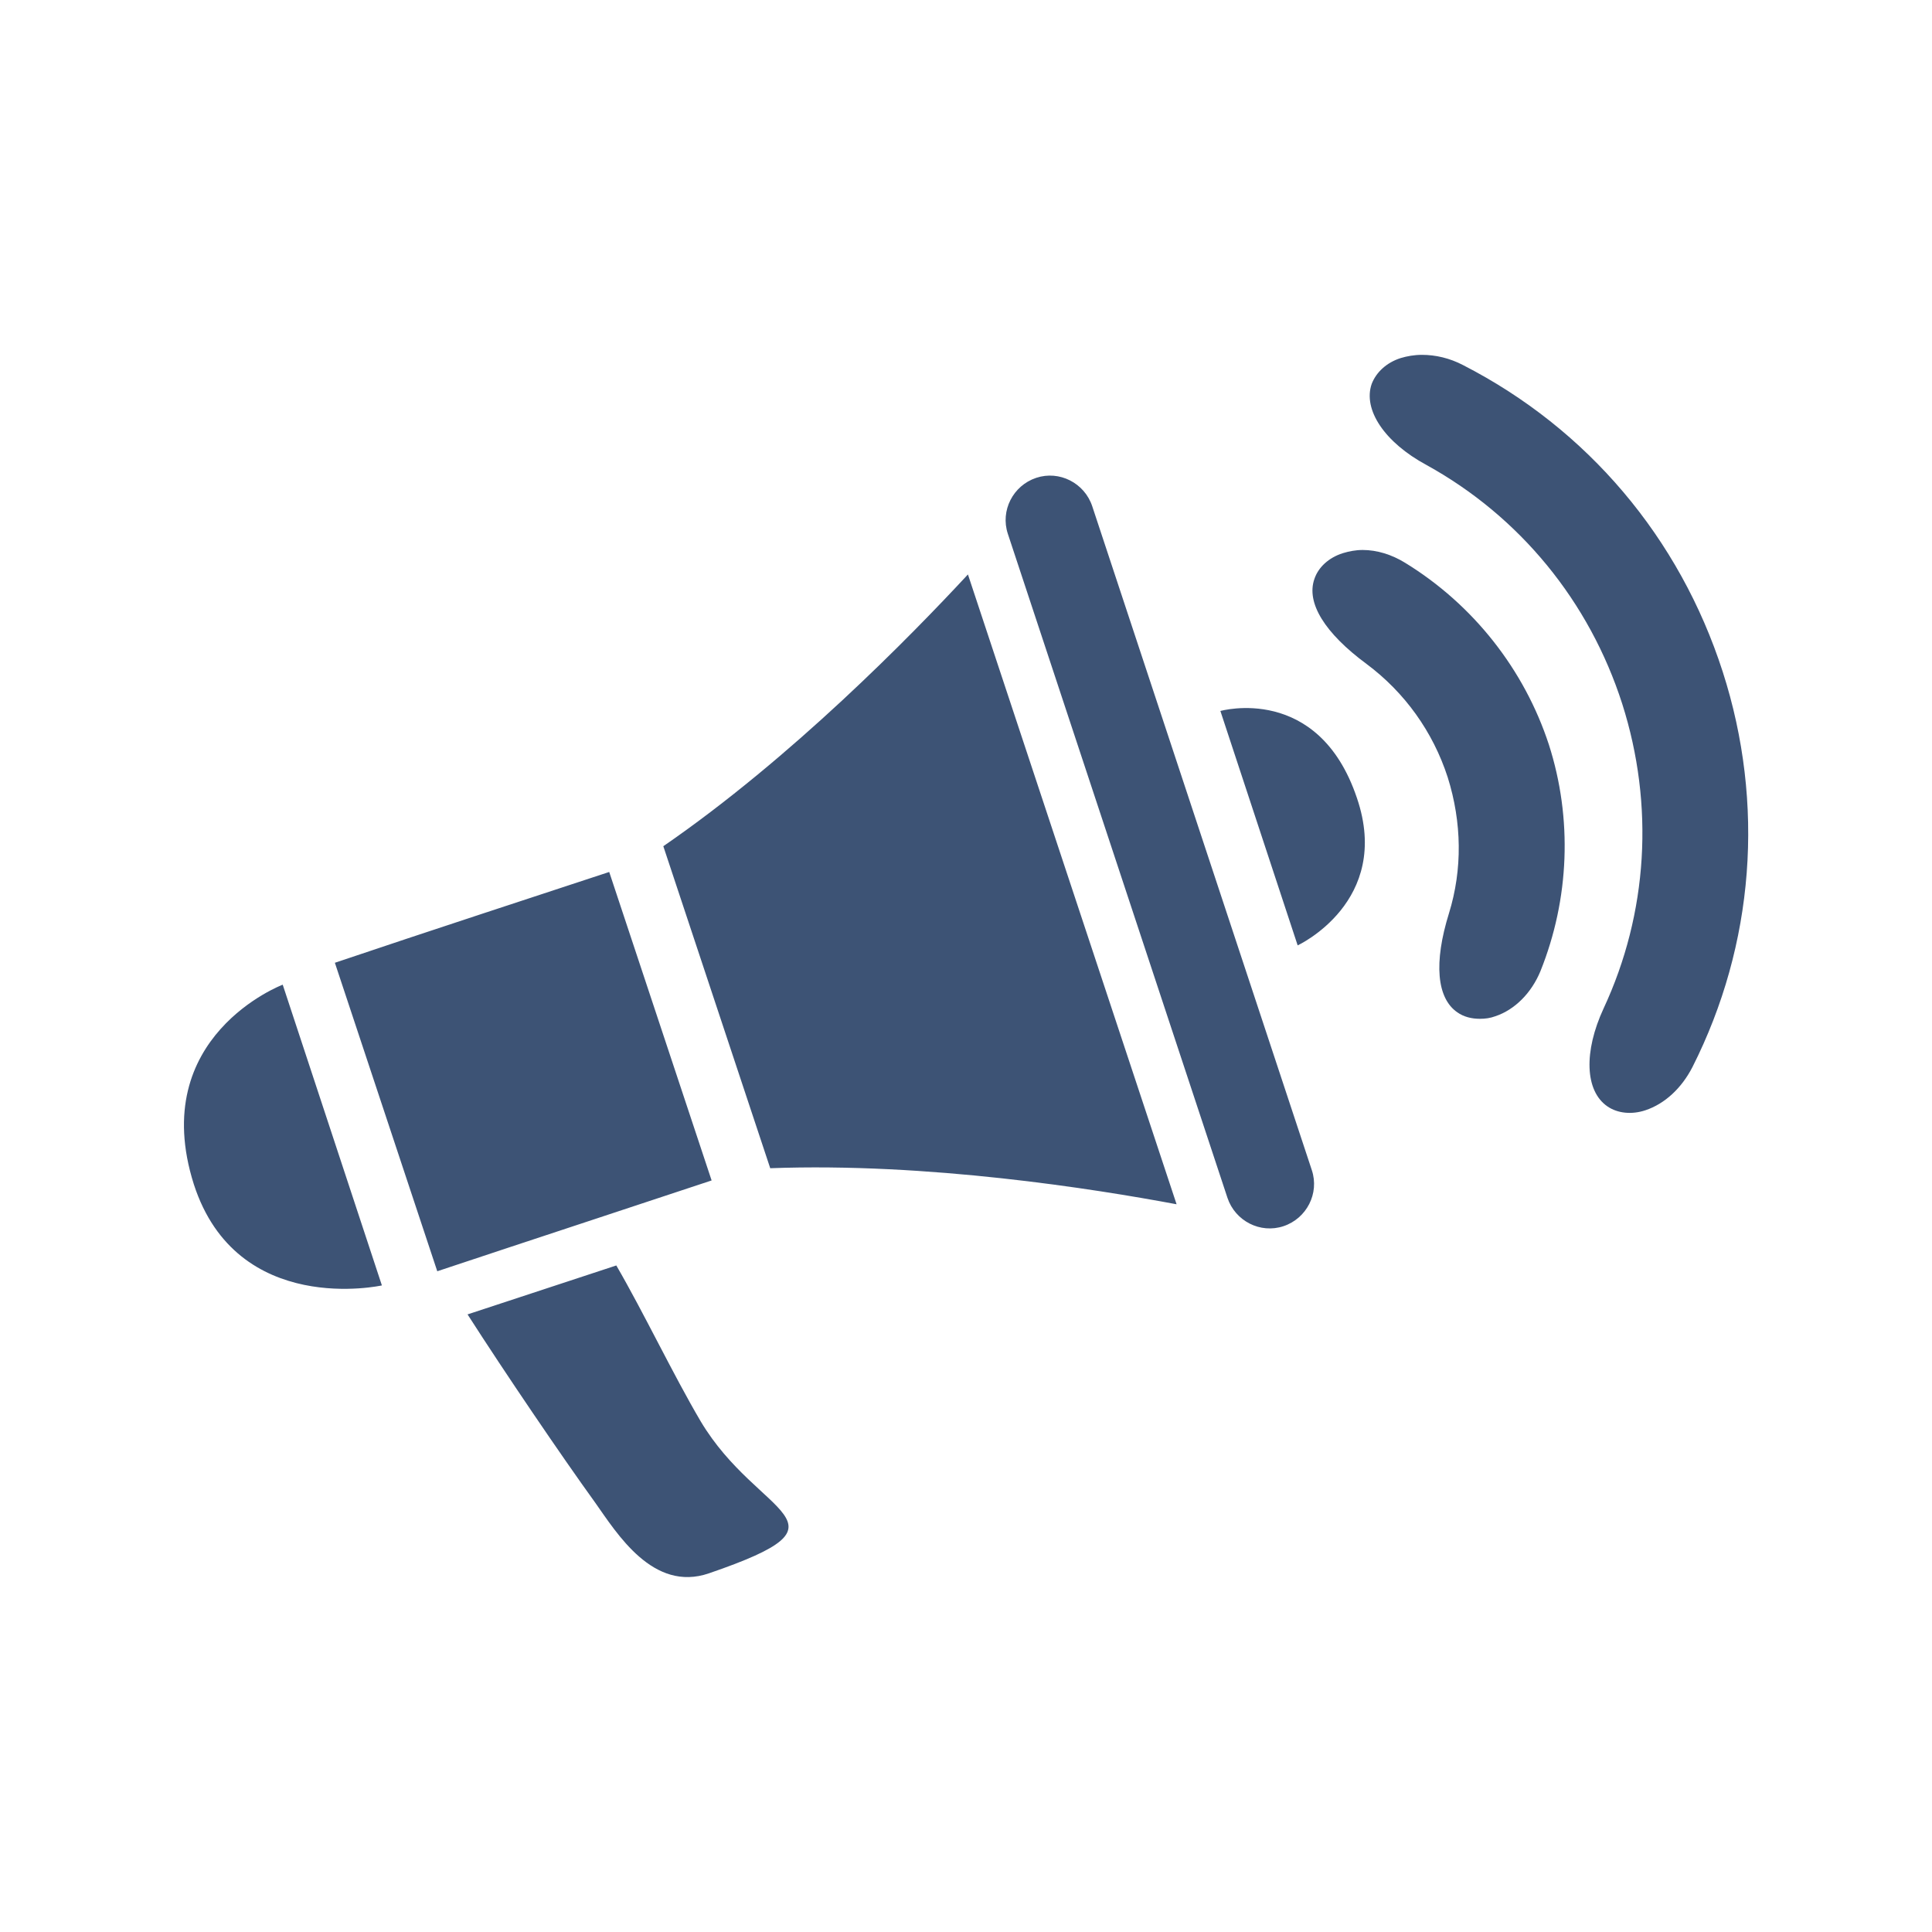 <?xml version="1.0" encoding="UTF-8"?> <svg xmlns="http://www.w3.org/2000/svg" width="163" height="163" viewBox="0 0 163 163" fill="none"><path d="M23.852 83.076L32.22 108.449C32.22 108.449 19.995 111.166 16.354 99.919C12.388 87.422 23.852 83.076 23.852 83.076ZM102.962 59.984L109.482 79.761C109.482 79.761 117.469 76.067 114.48 67.319C111.22 57.648 102.962 59.984 102.962 59.984ZM55.963 71.394L64.983 98.561C78.294 98.072 92.312 100.299 99.267 101.603L81.663 48.465C76.827 53.681 66.776 63.95 55.963 71.394ZM51.399 73.567C46.455 75.197 35.643 78.729 28.253 81.228L36.892 107.254C44.553 104.7 55.148 101.223 60.038 99.593L51.399 73.567ZM59.115 119.914C56.778 115.947 54.333 110.786 51.997 106.765L39.446 110.894C42.652 115.893 47.379 122.848 50.204 126.76C52.051 129.368 55.094 134.366 59.821 132.736C72.644 128.335 64.005 128.118 59.115 119.914ZM92.149 42.706C91.497 40.75 89.378 39.663 87.422 40.315C85.466 40.967 84.38 43.086 85.032 45.042L103.559 101.06C104.211 103.016 106.33 104.103 108.286 103.451C110.242 102.799 111.329 100.68 110.677 98.724L92.149 42.706ZM145.342 56.67C141.701 45.368 133.932 36.186 123.445 30.807C122.304 30.209 121.109 29.938 119.968 29.938C119.316 29.938 118.718 30.046 118.175 30.209C116.98 30.59 116.11 31.405 115.73 32.383C114.969 34.556 116.817 37.327 120.348 39.229C128.227 43.575 134.095 50.747 136.866 59.386C139.582 67.917 139.039 77.045 135.29 85.086C133.606 88.726 133.714 92.041 135.616 93.345C136.485 93.942 137.681 94.051 138.822 93.671C140.452 93.127 141.864 91.823 142.788 90.03C148.004 79.707 148.928 67.808 145.342 56.67ZM118.555 47.487C117.414 46.781 116.165 46.401 114.969 46.401C114.372 46.401 113.828 46.509 113.285 46.672C112.09 47.053 111.22 47.868 110.894 48.846C110.188 50.856 111.764 53.41 115.295 56.018C118.501 58.408 120.892 61.723 122.141 65.58C123.337 69.384 123.391 73.35 122.25 77.045C120.946 81.228 121.218 84.217 122.956 85.412C123.5 85.792 124.152 85.955 124.858 85.955C125.293 85.955 125.727 85.901 126.162 85.738C127.792 85.195 129.205 83.782 129.965 81.935C132.41 75.849 132.682 69.058 130.672 62.809C128.607 56.507 124.315 51.019 118.555 47.487Z" fill="#3D5375"></path></svg> 